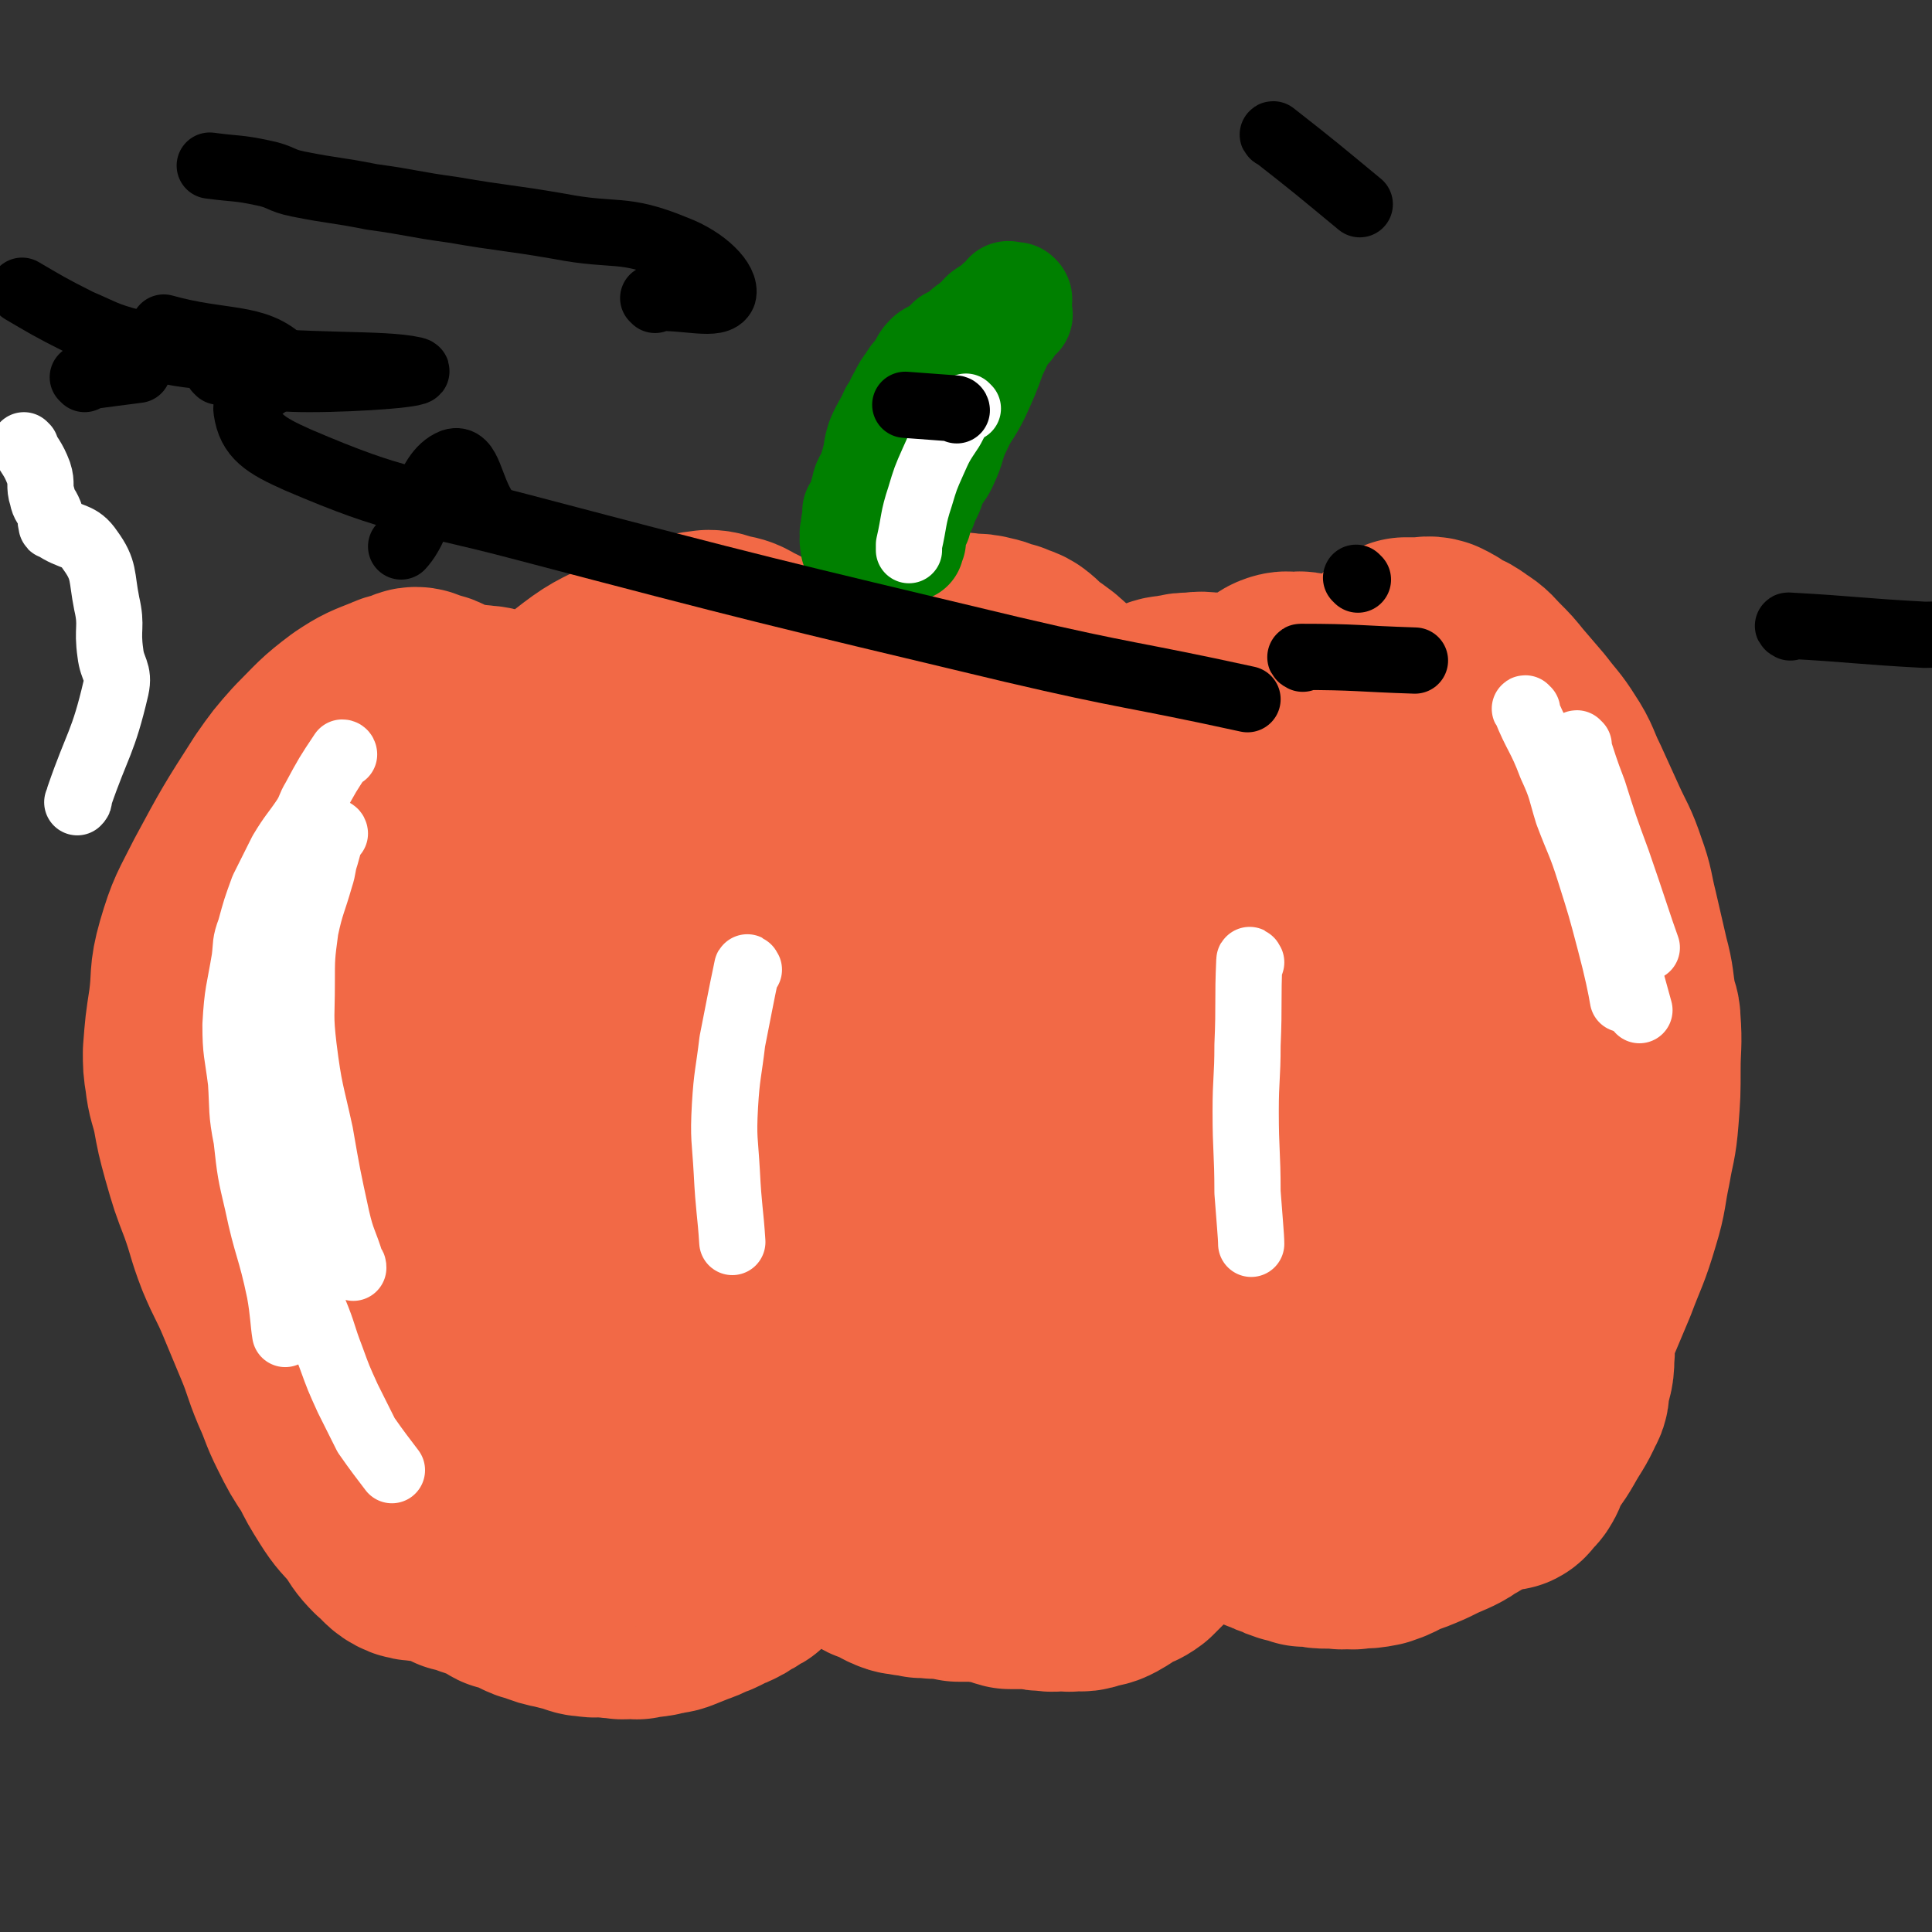 <svg viewBox='0 0 1050 1050' version='1.1' xmlns='http://www.w3.org/2000/svg' xmlns:xlink='http://www.w3.org/1999/xlink'><rect x="0" y="0" width="1050" height="1050" fill="#333333" stroke="none"/><g fill='none' stroke='#F26946' stroke-width='120' stroke-linecap='round' stroke-linejoin='round'><path d='M250,849c0,0 -1,-1 -1,-1 6,2 7,3 14,5 2,1 2,1 4,1 2,1 2,1 4,2 2,1 2,2 4,3 2,0 2,0 4,0 2,1 2,1 3,2 2,1 2,1 4,2 4,2 4,2 8,3 5,2 5,2 10,3 4,1 4,1 8,2 4,1 4,2 8,2 5,1 5,0 9,0 4,1 4,1 8,1 2,1 2,0 5,0 1,0 1,0 2,0 2,0 2,1 3,0 2,0 2,-1 3,-1 2,0 2,1 4,0 3,0 2,0 5,-1 3,-1 3,0 6,-1 5,-2 5,-2 10,-4 3,-1 3,-1 7,-3 3,-1 3,-1 5,-2 3,-2 3,-1 6,-3 3,-1 3,-1 5,-3 3,-1 3,-1 5,-3 3,-1 3,-1 5,-3 2,-2 1,-3 3,-4 2,-2 3,-1 4,-2 2,-1 1,-2 2,-3 1,-2 2,-1 4,-3 1,-1 1,-1 3,-3 1,-1 2,0 3,-2 1,-1 0,-2 1,-3 1,-2 2,-2 3,-4 1,-1 1,-1 1,-2 1,-1 1,-2 2,-3 1,-2 2,-1 2,-3 1,-1 0,-2 1,-3 0,-1 0,-1 1,-2 0,-1 0,-1 1,-1 0,0 -1,-1 0,-1 0,-1 0,-1 0,-1 1,-1 0,-2 1,-3 0,-1 1,0 2,-1 0,0 0,0 0,-1 0,0 -1,0 0,-1 0,0 1,1 1,0 1,0 0,-1 1,-2 0,0 1,0 2,0 1,1 0,2 1,3 1,1 2,0 3,2 2,2 1,2 2,5 1,2 2,2 3,4 2,3 1,4 3,7 2,2 2,2 3,5 2,2 2,3 4,5 1,2 1,2 3,3 2,2 1,3 4,5 2,1 2,2 4,3 3,1 3,0 6,2 3,1 2,2 5,3 4,2 4,1 8,2 3,0 3,0 6,1 3,0 3,0 6,0 1,1 1,0 3,0 6,1 6,1 11,2 5,0 5,0 11,0 4,1 5,1 9,1 4,1 4,2 8,3 4,0 4,0 7,0 3,0 3,0 5,0 4,1 4,1 8,1 4,1 4,0 7,0 1,0 1,0 3,0 2,0 2,1 3,0 5,0 6,1 10,-1 6,-1 6,-1 11,-4 3,-2 3,-2 6,-4 4,-2 4,-1 8,-4 3,-3 3,-3 6,-6 3,-3 3,-4 6,-7 2,-3 3,-2 5,-5 3,-3 2,-3 4,-7 1,-3 1,-3 3,-6 2,-2 3,-2 4,-4 2,-3 1,-3 3,-6 1,-2 2,-1 2,-3 1,-1 1,-1 1,-2 1,-2 1,-2 2,-4 1,0 1,0 1,-1 1,-1 0,-1 0,-2 0,0 0,0 0,0 1,-1 1,-1 1,0 2,0 3,0 4,2 2,2 1,2 2,4 2,3 2,3 4,5 3,2 3,1 5,4 2,3 1,3 3,6 2,2 2,2 4,4 2,2 2,2 5,5 2,1 2,1 4,3 3,2 3,2 6,3 2,1 2,1 5,2 2,1 2,1 5,2 4,1 4,1 7,2 3,0 3,0 5,0 4,1 4,1 7,1 3,0 3,0 7,0 2,1 2,0 5,0 2,0 2,1 4,0 5,0 6,0 11,-1 6,-2 5,-2 11,-5 6,-2 6,-2 13,-5 6,-3 6,-3 13,-6 4,-2 4,-2 8,-5 3,-1 2,-1 4,-3 3,-2 3,-2 6,-4 2,-2 2,-2 4,-3 2,-2 2,-1 4,-3 4,-3 3,-4 7,-8 3,-3 4,-2 6,-6 2,-2 1,-3 3,-6 2,-3 3,-3 4,-6 2,-4 0,-4 1,-8 1,-3 2,-3 3,-6 0,-3 -1,-3 -1,-7 0,-5 1,-5 0,-11 0,-8 -1,-8 -2,-16 -1,-9 -1,-9 -2,-17 -2,-8 -2,-8 -5,-16 -2,-8 -2,-8 -4,-15 -2,-8 -1,-8 -3,-15 -3,-9 -4,-8 -7,-17 -3,-6 -2,-7 -5,-13 -3,-8 -3,-8 -7,-15 -2,-6 -3,-6 -5,-12 -3,-6 -4,-6 -6,-12 -2,-6 -1,-6 -4,-12 -2,-6 -3,-5 -6,-11 -2,-5 -1,-6 -2,-11 -2,-5 -2,-5 -3,-9 -2,-6 -3,-6 -4,-11 -2,-7 -2,-7 -4,-14 -1,-5 -2,-5 -3,-10 -1,-5 0,-6 -1,-11 -1,-4 -1,-4 -2,-8 -1,-3 -1,-3 -2,-6 -1,-2 -1,-2 -2,-4 0,-1 0,-1 0,-1 -1,-1 -1,0 -1,0 -2,0 -2,-1 -3,0 -3,0 -3,0 -5,2 -3,1 -3,2 -6,4 -3,2 -3,2 -6,4 -3,2 -3,3 -6,5 -2,3 -3,3 -5,5 -4,3 -4,3 -7,6 -2,2 -1,2 -3,4 -3,3 -3,3 -5,5 -3,3 -3,3 -5,6 -2,3 -2,3 -3,6 -2,4 -3,4 -4,8 -1,4 0,4 -1,8 -1,4 -1,4 -2,8 -1,3 -1,3 -2,7 0,4 0,4 0,8 -1,4 -1,4 -1,8 0,4 0,4 0,9 0,4 0,4 0,7 0,3 0,3 0,5 1,7 1,7 2,14 0,6 0,6 0,13 1,7 2,7 3,14 1,7 1,8 2,15 2,6 2,6 4,11 2,7 2,7 4,14 2,6 1,6 4,12 3,8 3,8 7,16 3,8 3,8 7,16 3,7 3,7 6,15 2,5 2,5 4,10 2,4 1,4 3,8 2,2 3,2 4,4 1,2 1,3 2,5 0,0 -1,0 -1,0 1,0 2,0 2,0 2,-3 1,-3 2,-6 1,-4 1,-4 2,-8 2,-15 3,-15 5,-30 3,-20 3,-20 5,-41 0,-9 -1,-9 -2,-18 -1,-15 0,-15 -2,-30 -1,-14 -1,-14 -4,-27 -2,-11 -3,-11 -6,-21 -4,-11 -4,-11 -8,-21 -3,-9 -2,-9 -5,-17 -4,-10 -4,-10 -8,-19 -4,-9 -5,-9 -9,-19 -4,-9 -4,-9 -8,-19 -3,-6 -3,-6 -6,-13 -4,-7 -5,-6 -8,-13 -3,-6 -3,-6 -6,-12 -2,-4 -2,-4 -5,-9 -3,-6 -3,-6 -7,-13 -3,-6 -3,-6 -6,-11 -4,-6 -3,-7 -7,-13 -3,-5 -4,-4 -8,-8 -2,-4 -2,-5 -5,-7 -4,-2 -5,-2 -9,-2 -4,0 -4,0 -8,2 -7,3 -7,3 -13,8 -9,7 -9,7 -16,16 -8,11 -8,11 -15,23 -6,11 -7,10 -10,22 -5,18 -5,19 -7,37 -2,15 -1,15 -2,30 0,15 0,15 0,29 1,12 2,12 4,23 2,13 2,13 6,27 3,12 3,12 7,24 4,12 4,12 8,24 4,9 4,9 7,17 6,16 5,16 11,32 5,14 4,14 10,28 4,12 4,11 10,23 4,8 5,8 9,17 4,7 4,7 8,14 2,4 2,5 5,9 2,2 3,2 6,4 1,1 1,1 3,2 2,0 3,1 4,-1 2,-1 0,-3 1,-6 4,-7 6,-7 9,-14 7,-15 7,-16 12,-31 6,-15 5,-15 10,-30 5,-15 6,-15 9,-30 2,-13 1,-13 2,-26 1,-12 1,-12 0,-24 0,-9 0,-9 -2,-19 -1,-12 -2,-12 -4,-25 -2,-12 -2,-12 -4,-25 -3,-12 -4,-11 -6,-23 -3,-12 -3,-12 -6,-24 -2,-10 -3,-10 -5,-21 -3,-8 -2,-9 -5,-17 -3,-8 -3,-8 -6,-15 -2,-6 -2,-6 -4,-11 -3,-6 -3,-6 -6,-12 -4,-7 -4,-7 -9,-14 -4,-6 -4,-6 -8,-13 -4,-5 -4,-5 -8,-9 -3,-4 -3,-4 -7,-6 -2,-2 -2,-2 -5,-3 -4,-2 -4,-3 -8,-3 -5,-2 -6,-2 -10,-1 -9,2 -10,2 -17,7 -15,11 -14,12 -27,26 -6,8 -7,8 -11,17 -11,22 -11,23 -20,46 -4,10 -3,11 -4,22 -3,22 -2,22 -2,44 -1,13 -1,13 0,27 0,21 0,21 2,41 1,19 1,19 3,37 3,17 4,17 7,33 3,14 3,14 7,28 4,15 5,14 10,29 5,13 4,14 10,27 5,10 7,10 13,20 6,10 5,10 11,20 2,3 3,3 6,6 5,5 5,7 11,11 3,1 4,1 7,0 3,-1 4,0 6,-3 5,-8 4,-9 7,-18 6,-18 7,-17 12,-35 8,-26 7,-26 13,-53 7,-26 8,-26 14,-52 5,-26 5,-26 9,-52 3,-20 4,-20 5,-41 0,-19 -1,-19 -3,-37 -1,-10 -1,-10 -3,-20 -3,-11 -3,-11 -7,-22 -4,-11 -3,-11 -8,-21 -6,-10 -6,-10 -12,-19 -6,-8 -7,-8 -12,-16 -6,-9 -5,-10 -11,-18 -6,-8 -7,-7 -13,-14 -5,-7 -4,-8 -9,-14 -5,-6 -6,-5 -11,-11 -5,-5 -5,-5 -10,-10 -4,-4 -3,-4 -8,-8 -3,-2 -4,-2 -8,-3 -3,-1 -3,-1 -7,-1 -2,0 -2,-1 -3,0 -9,3 -10,2 -19,7 -20,13 -20,13 -39,28 -18,15 -18,15 -34,33 -13,16 -13,16 -23,34 -9,15 -10,15 -14,32 -4,14 -2,15 -2,30 -1,12 -1,12 -1,23 0,11 0,11 2,21 3,17 3,17 8,34 4,18 3,18 10,35 7,18 8,18 17,35 8,15 8,15 17,30 8,12 9,11 17,23 8,9 8,9 15,19 4,5 4,6 7,10 3,4 3,4 6,7 2,2 2,2 5,4 2,1 2,2 5,2 4,1 5,2 9,0 2,-1 2,-2 3,-5 6,-10 6,-10 11,-21 10,-26 9,-27 18,-53 5,-17 7,-16 11,-33 7,-29 6,-29 11,-59 8,-53 9,-53 15,-107 1,-14 1,-14 -1,-28 -3,-31 -3,-31 -9,-62 -1,-6 -3,-6 -5,-12 -1,-2 -1,-2 -2,-4 -1,-1 -1,-1 -2,-3 -2,-3 -1,-3 -3,-6 -2,-3 -3,-2 -5,-5 -3,-4 -3,-4 -6,-7 -3,-4 -3,-3 -6,-6 -4,-3 -4,-3 -7,-5 -4,-3 -4,-4 -8,-7 -3,-2 -4,-1 -7,-3 -5,-1 -5,-2 -10,-3 -4,-1 -4,-1 -9,-1 -6,-1 -7,-1 -13,0 -14,1 -14,1 -27,4 -13,3 -13,2 -26,6 -11,3 -11,4 -21,8 -9,4 -10,3 -19,8 -7,4 -6,4 -12,9 -7,7 -7,7 -13,14 -7,10 -8,10 -13,22 -6,12 -6,13 -10,26 -4,13 -4,14 -6,27 -2,12 -2,12 -1,24 0,20 0,20 2,40 3,19 3,19 8,37 4,16 3,16 9,31 5,16 6,16 12,32 5,13 4,14 10,28 5,13 5,13 11,25 5,12 6,12 12,23 5,10 5,11 11,20 4,8 4,8 9,15 4,4 3,5 7,8 3,2 4,2 7,2 1,0 2,0 3,-1 2,-2 2,-3 3,-6 4,-9 5,-9 7,-19 6,-25 7,-25 10,-50 3,-27 3,-27 4,-53 0,-27 1,-27 -2,-53 -2,-25 -3,-25 -8,-50 -4,-20 -5,-20 -11,-40 -4,-14 -4,-14 -8,-27 -4,-12 -4,-11 -8,-23 -2,-7 -2,-8 -4,-15 -3,-7 -4,-7 -6,-14 -1,-3 0,-3 -1,-6 -2,-4 -2,-4 -4,-8 -2,-5 -3,-4 -6,-9 -3,-4 -2,-5 -5,-9 -3,-4 -3,-4 -7,-8 -4,-4 -4,-4 -8,-8 -4,-3 -4,-4 -9,-6 -5,-3 -5,-3 -10,-4 -5,-1 -5,-2 -9,-2 -8,1 -8,1 -15,4 -12,4 -13,3 -24,9 -16,8 -16,7 -30,18 -13,10 -12,11 -23,24 -9,11 -9,11 -16,24 -6,12 -6,12 -9,26 -4,14 -4,14 -5,29 -1,9 1,9 1,18 0,14 -1,14 0,28 1,17 2,17 5,34 1,15 0,15 3,30 2,16 2,16 6,33 3,16 3,16 8,32 4,15 4,15 9,30 5,13 6,13 11,27 6,11 5,11 11,23 5,9 6,9 12,18 5,8 5,8 11,16 4,5 4,5 10,9 3,3 3,3 8,5 2,1 3,1 6,1 3,-2 3,-3 5,-6 10,-11 11,-10 18,-22 13,-20 13,-20 22,-42 10,-23 11,-23 17,-47 6,-22 5,-22 7,-45 1,-21 3,-22 1,-42 -2,-17 -4,-17 -10,-33 -4,-13 -4,-13 -11,-25 -6,-11 -7,-11 -14,-22 -4,-6 -4,-6 -8,-12 -2,-3 -2,-3 -3,-5 -2,-3 -3,-3 -5,-5 -4,-6 -4,-6 -8,-11 -5,-6 -4,-6 -9,-11 -6,-5 -6,-5 -12,-10 -7,-6 -7,-6 -14,-12 -7,-6 -7,-6 -14,-12 -6,-4 -7,-4 -13,-8 -8,-6 -8,-7 -17,-13 -6,-4 -6,-3 -12,-6 -6,-3 -6,-3 -12,-5 -5,-2 -5,-3 -11,-3 -3,-1 -3,0 -6,1 -3,1 -3,0 -6,2 -8,5 -8,5 -15,11 -12,13 -12,13 -22,27 -10,16 -10,17 -17,35 -6,15 -6,15 -9,31 -4,15 -3,15 -5,29 -2,15 -3,15 -4,30 -1,15 0,15 0,30 0,12 -1,12 0,23 1,11 1,11 3,21 3,12 2,12 5,24 4,13 4,13 8,26 4,13 4,13 8,26 3,13 2,13 6,26 4,13 7,12 11,25 4,12 2,13 7,24 4,9 6,9 11,17 5,9 4,10 9,18 4,7 4,7 11,12 4,4 4,4 10,6 3,1 4,2 7,0 11,-5 11,-6 20,-14 15,-15 16,-14 28,-31 10,-14 9,-15 17,-31 13,-24 13,-24 23,-49 6,-15 6,-15 9,-31 4,-19 5,-19 6,-38 1,-19 1,-20 0,-39 -2,-16 -3,-16 -6,-32 -3,-11 -3,-12 -7,-22 -4,-13 -4,-13 -10,-25 -7,-14 -8,-14 -16,-27 -9,-15 -9,-16 -19,-30 -10,-13 -11,-13 -21,-25 -9,-10 -9,-11 -19,-21 -7,-8 -8,-7 -16,-15 -6,-6 -6,-6 -13,-12 -5,-4 -5,-4 -10,-7 -4,-3 -4,-2 -8,-3 -3,-1 -3,-2 -5,-2 -2,0 -2,1 -3,2 -5,1 -5,0 -9,2 -10,4 -11,4 -20,10 -12,9 -12,10 -23,21 -8,9 -8,9 -15,19 -16,25 -16,25 -30,51 -8,16 -9,16 -14,33 -4,14 -2,14 -4,29 -2,13 -2,13 -3,26 0,6 0,7 1,13 1,9 2,9 4,18 2,11 2,11 5,22 4,14 4,14 9,27 5,14 4,14 9,27 5,12 6,12 11,24 5,12 5,12 10,24 5,12 4,12 9,24 5,11 4,11 9,21 5,10 5,10 11,19 4,8 4,8 9,16 5,8 6,8 12,15 4,6 4,7 9,12 5,4 5,6 10,8 7,2 7,0 14,-1 5,0 5,1 9,0 9,0 9,-1 17,-2 8,-1 8,-2 15,-3 7,-1 7,-1 14,-1 7,-1 8,-1 14,-2 7,-1 11,-2 13,-3 '/><path d='M641,490c0,0 -1,0 -1,-1 0,-6 0,-7 1,-13 2,-6 2,-6 3,-12 2,-8 1,-8 2,-15 2,-6 2,-6 3,-13 2,-5 2,-5 4,-11 1,-5 1,-6 3,-11 2,-4 2,-4 5,-8 2,-4 2,-4 4,-8 3,-5 3,-5 7,-9 2,-2 3,-2 6,-4 4,-3 4,-3 8,-6 2,-2 2,-3 5,-4 3,-2 3,-3 6,-4 3,-1 3,0 6,0 3,0 3,-1 5,0 4,1 4,1 8,4 7,4 7,4 12,10 6,7 6,8 10,16 6,12 5,12 10,24 2,7 1,7 3,14 6,20 7,20 12,41 5,16 5,16 7,33 2,7 1,7 2,15 1,9 1,9 1,19 1,10 1,10 2,21 0,10 0,10 0,20 0,4 1,4 0,9 -1,14 -3,14 -4,28 -1,13 0,13 -1,26 0,9 -1,8 -2,17 -1,5 0,5 -1,10 -1,9 -1,9 -3,18 -1,11 -1,11 -3,23 -2,8 -2,8 -3,17 -1,7 -1,7 -2,14 -1,6 0,6 -1,11 0,4 0,4 0,8 0,5 0,5 0,9 0,1 0,1 0,2 0,0 0,0 0,1 0,0 0,0 0,1 0,1 0,1 0,2 0,1 0,1 0,3 0,0 0,0 0,0 0,0 0,1 0,1 2,-6 2,-6 4,-13 2,-8 2,-8 4,-16 5,-21 6,-21 10,-42 5,-19 4,-19 8,-38 4,-18 5,-18 8,-37 3,-16 3,-16 5,-33 1,-14 1,-14 1,-29 0,-11 0,-11 -1,-23 0,-6 0,-6 -1,-12 0,-8 0,-8 -1,-15 -1,-9 -1,-9 -3,-18 -1,-9 -1,-9 -2,-19 -2,-11 -2,-11 -5,-23 -2,-8 -2,-8 -5,-16 -4,-9 -3,-9 -7,-18 -3,-8 -3,-7 -7,-15 -3,-6 -3,-6 -6,-12 -4,-5 -4,-5 -9,-10 -2,-3 -2,-3 -5,-5 -4,-4 -4,-4 -8,-7 -3,-2 -3,-3 -6,-4 -3,-1 -3,0 -7,0 -4,-1 -4,-1 -8,-1 -5,-1 -5,0 -10,0 -6,0 -6,0 -11,0 -6,0 -6,0 -11,0 -5,0 -5,0 -9,0 -4,0 -4,0 -8,0 -3,0 -3,0 -6,0 -5,0 -5,-1 -10,0 -5,0 -5,0 -9,1 -5,1 -5,0 -9,2 -5,2 -5,3 -8,6 -5,5 -5,5 -9,11 -4,6 -4,7 -7,12 '/><path d='M693,450c0,0 -2,-1 -1,-1 7,6 8,7 17,13 4,3 4,3 9,6 5,3 5,3 10,7 6,4 6,3 12,7 7,5 7,5 13,10 8,6 8,5 15,12 7,8 7,8 14,16 7,10 7,10 13,21 7,13 6,14 12,27 6,12 7,12 12,24 5,12 5,12 9,24 5,16 5,16 9,32 4,15 4,15 7,30 1,8 2,8 3,16 1,12 1,12 2,24 0,10 2,10 1,20 0,7 -1,7 -3,14 0,3 1,4 -1,7 -4,9 -5,9 -10,18 -4,7 -5,7 -9,14 -2,3 -1,4 -3,7 -1,2 -2,2 -4,4 -1,1 0,1 -1,2 0,0 -1,1 -1,0 0,-1 -1,-2 0,-4 2,-7 3,-7 6,-14 2,-6 2,-6 5,-12 8,-22 9,-22 18,-43 8,-19 8,-19 16,-38 6,-16 7,-16 12,-33 4,-13 3,-14 6,-28 2,-12 3,-12 4,-25 1,-13 1,-13 1,-26 0,-13 1,-13 0,-26 0,-4 -1,-4 -2,-9 -2,-11 -1,-11 -4,-22 -3,-13 -3,-13 -6,-26 -3,-12 -2,-12 -6,-23 -4,-12 -5,-12 -10,-23 -5,-11 -5,-11 -10,-22 -5,-10 -4,-11 -10,-20 -5,-8 -6,-8 -12,-16 -6,-7 -6,-7 -12,-14 -4,-5 -4,-5 -9,-10 -4,-4 -4,-5 -9,-8 -4,-3 -4,-3 -9,-5 -4,-3 -4,-3 -8,-5 -3,-1 -4,0 -7,0 -2,0 -2,0 -4,0 -2,0 -3,0 -4,0 0,0 2,0 1,0 0,0 -1,0 -3,1 0,0 -1,1 -1,1 '/></g>
<g fill='none' stroke='#008000' stroke-width='60' stroke-linecap='round' stroke-linejoin='round'><path d='M499,213c0,0 -1,-1 -1,-1 -4,7 -3,9 -7,17 -2,3 -1,4 -4,7 -1,3 -2,3 -4,6 -3,3 -3,3 -5,7 -1,3 -1,3 -2,6 -2,4 -2,3 -4,7 -1,2 -1,2 -1,4 -1,3 -1,3 -2,6 0,2 0,2 -1,3 -1,2 -1,2 -2,3 0,3 0,3 0,6 0,0 0,0 0,1 0,1 0,1 0,2 -1,1 -1,1 -1,2 -1,1 0,1 0,2 0,2 0,2 0,3 0,1 0,1 0,1 0,0 0,0 0,1 0,0 0,1 0,1 0,-2 -1,-3 0,-6 0,-6 0,-6 2,-12 2,-7 2,-7 4,-14 3,-6 3,-6 5,-13 2,-7 1,-7 3,-13 3,-7 4,-7 7,-14 3,-4 2,-4 5,-9 2,-4 2,-4 5,-8 2,-4 3,-3 5,-7 2,-2 1,-3 4,-6 1,-1 1,-1 3,-2 1,0 1,0 2,0 2,-1 1,-2 3,-3 1,-1 1,-1 2,-2 1,-1 1,-1 2,-2 2,-1 2,-1 4,-2 1,0 1,0 3,-1 1,-1 0,-2 2,-3 1,-1 1,-1 2,-1 1,-2 2,-1 3,-3 1,0 1,-1 2,-1 1,-2 1,-2 2,-3 1,-1 1,-1 2,-1 0,-1 1,-1 1,-1 1,-1 1,-1 2,-1 1,-1 1,-1 2,-2 1,-1 1,-1 1,-1 1,-1 1,-1 2,-1 1,-1 1,-1 1,-1 1,-1 1,0 2,0 0,0 0,0 0,0 1,-1 0,-2 0,-3 1,0 1,1 1,1 1,0 1,0 2,0 1,0 1,-1 1,0 1,0 1,1 0,2 0,1 0,1 -1,2 -1,2 -2,2 -3,5 -3,6 -3,6 -5,12 -2,5 -2,5 -4,9 -4,11 -4,11 -9,22 -5,10 -6,9 -10,18 -4,8 -3,9 -6,16 -3,7 -3,6 -7,12 -2,4 -1,4 -3,8 -2,4 -2,4 -3,7 -2,4 -2,4 -3,8 -1,2 -2,2 -2,4 -1,2 -1,2 -1,4 0,1 0,1 0,3 -1,1 -1,1 -1,1 -1,1 0,2 0,2 0,0 -1,-1 0,-2 0,-2 1,-2 1,-4 0,-2 -1,-2 0,-5 0,-2 0,-2 1,-5 1,-5 1,-5 2,-9 1,-4 1,-4 2,-8 2,-7 2,-7 5,-12 2,-7 3,-6 5,-13 3,-6 3,-6 6,-12 3,-6 3,-6 6,-12 3,-5 3,-5 5,-10 3,-4 3,-5 6,-9 2,-4 3,-3 6,-6 2,-3 2,-3 3,-5 2,-2 1,-2 3,-5 0,-1 1,0 1,-1 1,-1 1,-1 2,-2 0,0 0,0 0,-1 1,-1 1,-2 1,-2 1,-1 2,-1 2,-2 1,0 0,-1 0,-1 1,-1 1,-1 1,-1 1,0 1,1 1,1 '/></g>
<g fill='none' stroke='#FFFFFF' stroke-width='36' stroke-linecap='round' stroke-linejoin='round'><path d='M187,410c0,0 0,-1 -1,-1 -8,12 -8,12 -15,25 -3,5 -2,5 -5,10 -6,9 -7,9 -13,19 -5,10 -5,10 -10,20 -4,11 -4,11 -7,22 -3,8 -2,8 -3,16 -3,18 -4,18 -5,36 0,15 1,15 3,31 1,15 0,16 3,31 2,18 2,18 6,35 5,24 7,24 12,48 2,11 2,17 3,23 '/><path d='M147,540c0,0 0,-1 -1,-1 -2,12 -3,13 -5,26 -1,7 0,7 0,15 0,5 0,5 0,9 0,11 0,11 1,21 1,12 1,12 4,24 3,12 4,12 7,24 5,15 5,15 9,29 5,13 5,13 9,26 5,12 4,12 9,25 4,11 4,11 9,22 2,4 2,4 4,8 3,6 3,6 6,12 7,10 8,11 14,19 '/><path d='M182,453c0,0 0,-1 -1,-1 -2,5 -2,6 -4,13 -2,6 -1,6 -3,12 -4,14 -5,14 -8,28 -2,15 -2,15 -2,30 0,17 -1,17 1,34 3,24 4,24 9,47 4,23 4,23 9,46 3,13 4,12 8,25 1,1 1,1 1,2 '/><path d='M830,386c0,0 -2,-1 -1,-1 6,15 8,15 14,31 6,13 5,13 9,26 6,16 7,16 12,32 6,19 6,19 11,38 4,15 6,25 7,31 '/><path d='M860,419c0,0 -1,-1 -1,-1 3,14 4,15 7,30 5,23 5,23 11,47 6,27 7,28 14,54 '/><path d='M858,405c0,0 -2,-1 -1,-1 4,12 4,13 9,26 6,19 6,19 13,38 8,23 12,36 16,47 '/><path d='M407,527c0,0 -1,-2 -1,-1 -4,19 -4,20 -8,40 -2,17 -3,18 -4,35 -1,18 0,18 1,36 1,20 2,22 3,38 '/><path d='M680,523c0,0 -1,-2 -1,-1 -1,22 0,23 -1,46 0,18 -1,18 -1,36 0,22 1,22 1,44 1,14 2,24 2,28 '/><path d='M526,222c0,0 -1,-1 -1,-1 -4,5 -5,6 -8,12 -6,9 -6,9 -10,18 -4,9 -4,9 -7,19 -4,12 -3,13 -6,26 0,1 0,1 0,3 '/><path d='M14,243c0,0 -1,-1 -1,-1 3,6 5,7 8,15 2,6 0,7 2,13 1,5 2,4 4,9 1,3 0,3 1,6 0,1 0,1 1,1 10,7 14,4 20,13 8,11 6,14 9,29 3,13 0,13 2,27 1,9 5,10 3,19 -7,30 -10,30 -20,59 0,2 0,2 -1,3 '/></g>
<g fill='none' stroke='#000000' stroke-width='36' stroke-linecap='round' stroke-linejoin='round'><path d='M693,74c0,0 -2,-1 -1,-1 23,18 24,19 47,38 '/><path d='M708,358c0,0 -2,-1 -1,-1 30,0 31,1 62,2 '/><path d='M738,315c0,0 -1,-1 -1,-1 '/><path d='M90,179c0,0 -1,-1 -1,-1 32,9 50,4 65,19 8,7 -22,14 -20,26 2,14 10,19 28,27 56,24 59,20 120,36 133,35 134,35 268,67 64,15 64,13 128,27 '/><path d='M265,279c0,0 0,0 -1,-1 -9,-13 -9,-30 -18,-27 -15,6 -16,33 -28,46 '/><path d='M973,341c0,0 -2,-1 -1,-1 36,2 37,3 74,5 14,0 14,-2 29,-1 9,0 9,-1 17,2 7,1 9,1 12,6 5,5 2,7 4,15 '/><path d='M520,223c0,0 0,-1 -1,-1 -13,-1 -14,-1 -27,-2 '/><path d='M119,202c0,0 -1,-1 -1,-1 24,2 25,5 50,5 28,0 66,-3 57,-5 -18,-4 -55,-1 -110,-7 -22,-2 -22,-3 -43,-8 -15,-4 -15,-5 -29,-11 -16,-8 -19,-10 -31,-17 '/><path d='M46,206c0,0 -1,-1 -1,-1 14,-2 15,-2 30,-4 '/><path d='M356,163c0,0 -1,-1 -1,-1 18,-1 35,5 38,-2 2,-7 -10,-19 -26,-25 -29,-12 -32,-6 -63,-12 -29,-5 -29,-4 -58,-9 -22,-3 -22,-4 -44,-7 -20,-4 -20,-3 -40,-7 -10,-2 -9,-4 -19,-6 -14,-3 -14,-2 -29,-4 '/></g>
</svg>